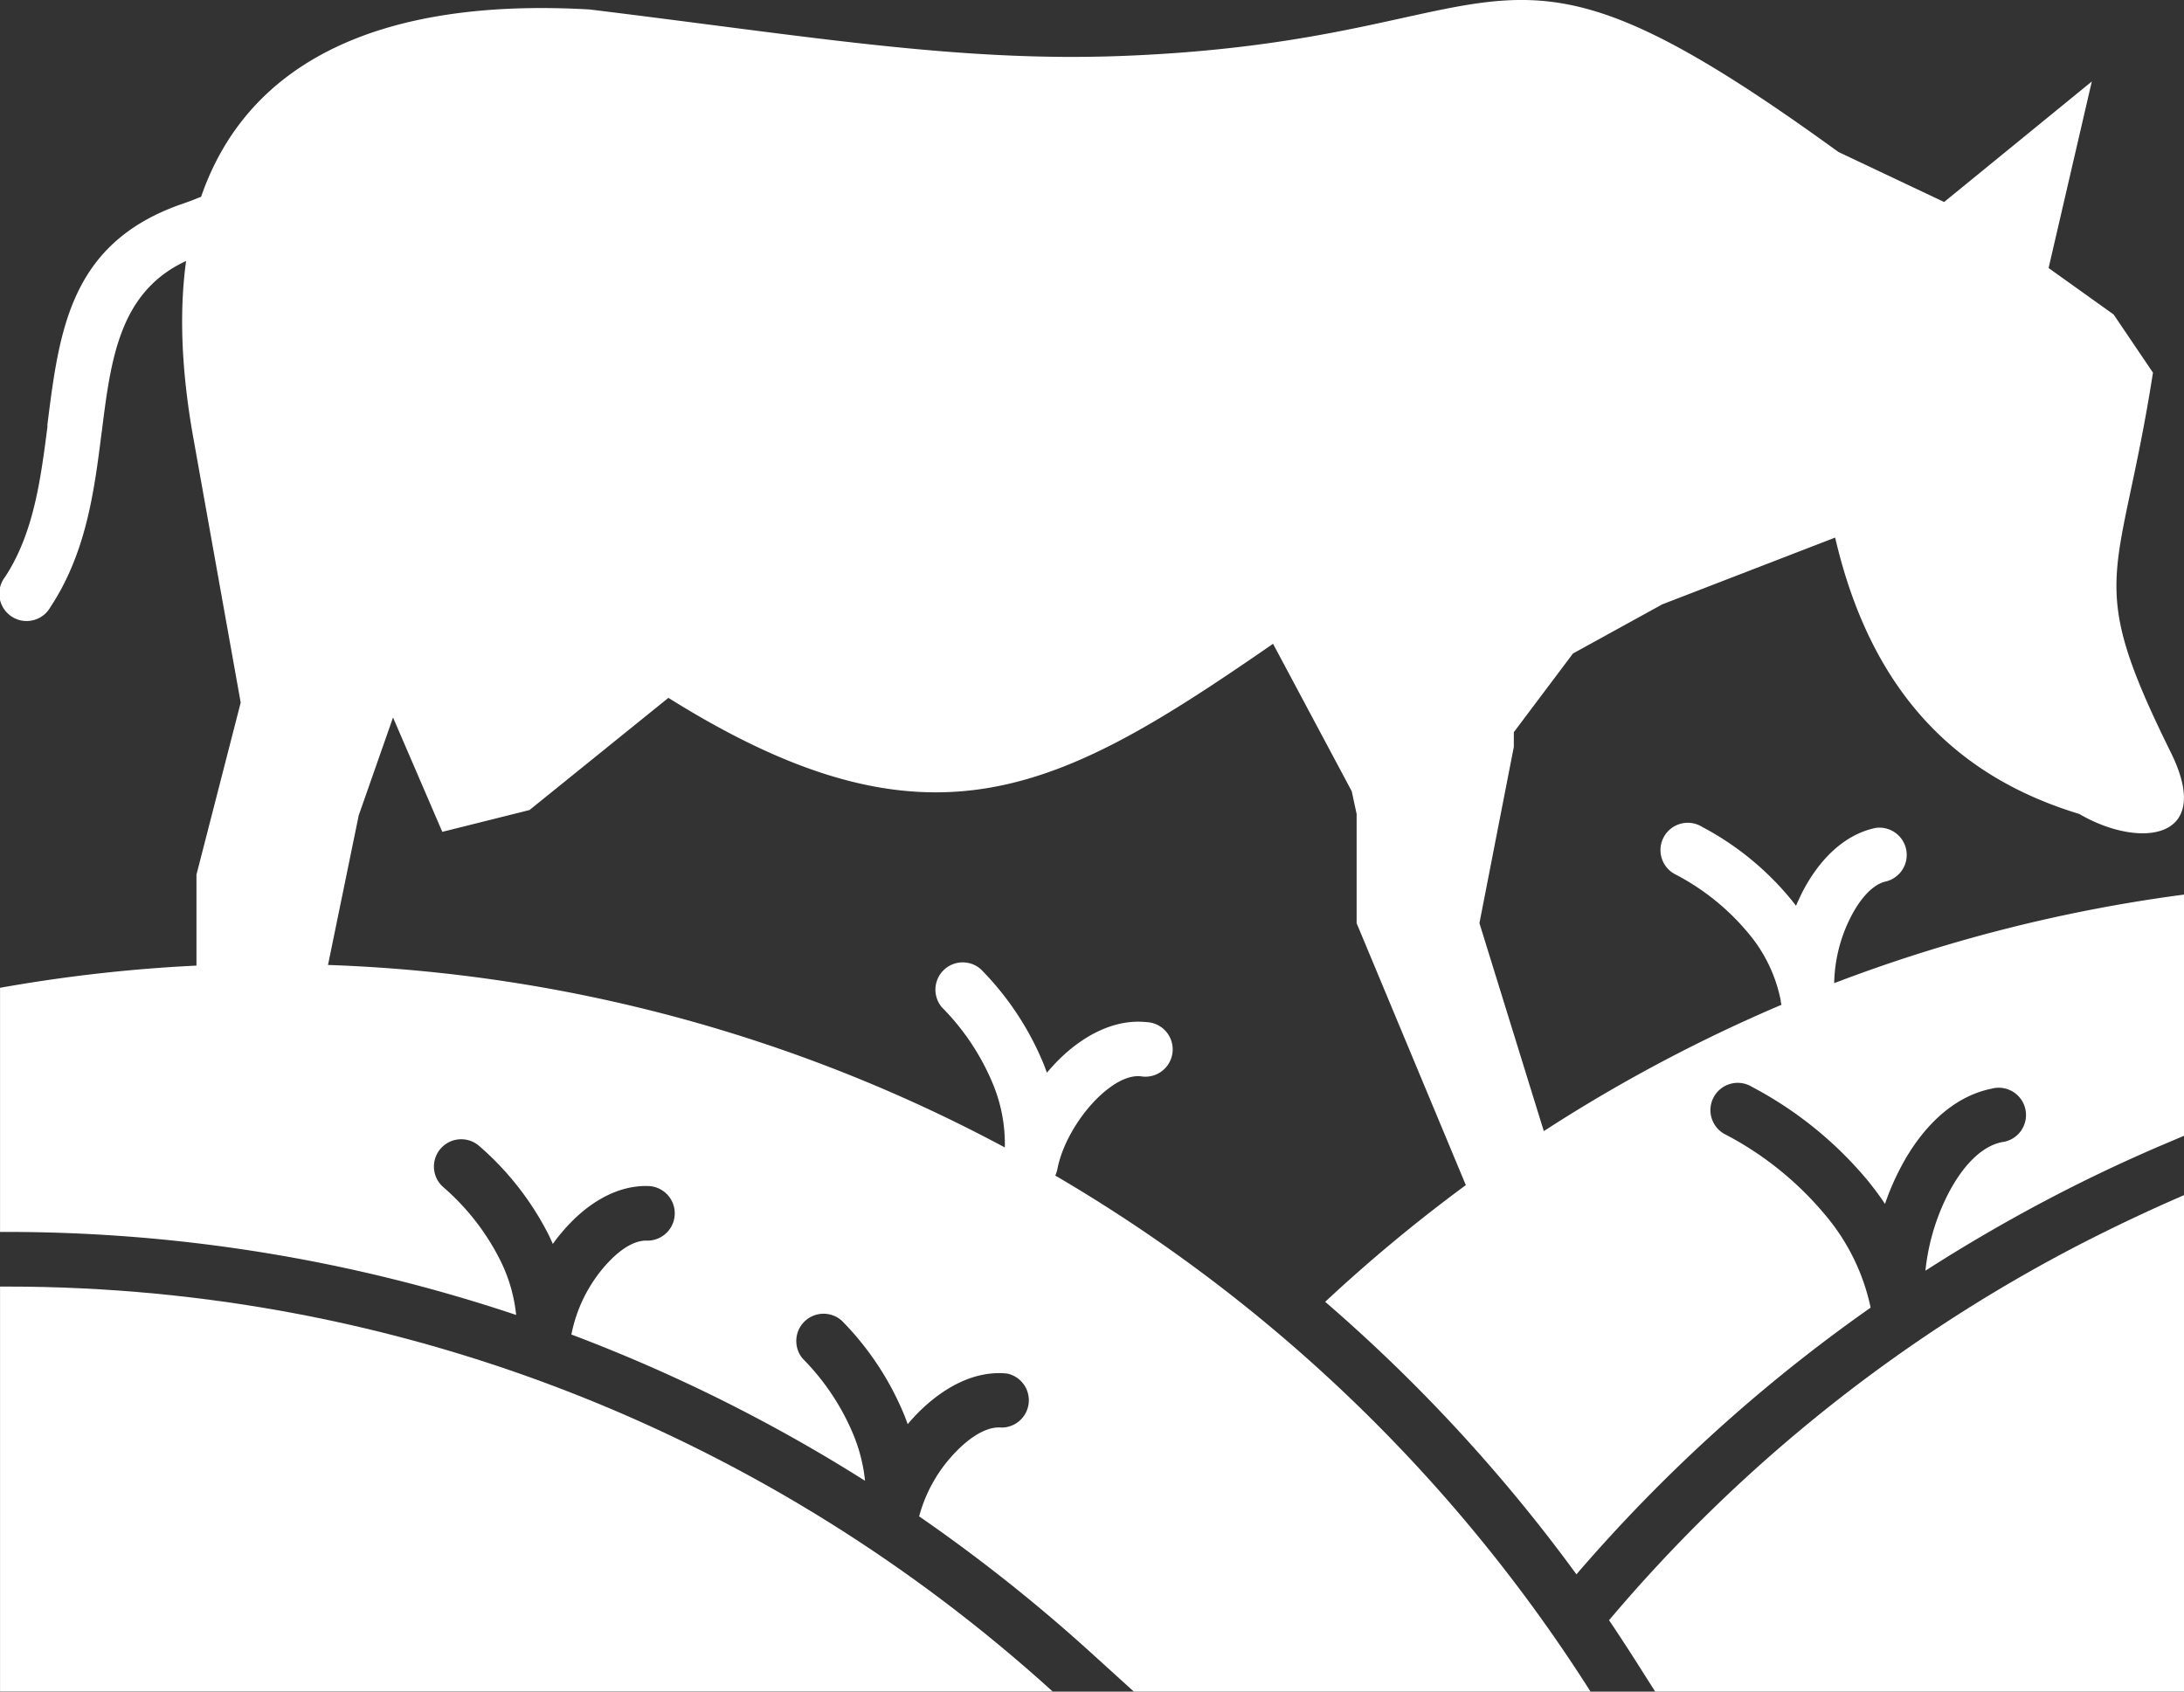 <svg xmlns="http://www.w3.org/2000/svg" id="Layer_1" data-name="Layer 1" width="480" height="371.83" viewBox="0 0 480 371.83"><rect x="0" y="0" width="480" height="371.83" fill="#333333" stroke="none"/><defs><style>.cls-1{fill:#fff;fill-rule:evenodd;}</style></defs><path id="_3" data-name="3" class="cls-1" d="M496,266.73v53l-4.71,2q-12.16,5.19-23.87,11.28-14.55,7.58-28.26,16.38a47.94,47.94,0,0,1,4.9-16.7c3.06-6,7.23-10.63,11.93-11.56a6,6,0,1,0-2.32-11.74c-8.7,1.76-15.65,8.87-20.24,17.89a54,54,0,0,0-3.15,7.43c-1.16-1.73-2.38-3.37-3.69-5A84,84,0,0,0,401.07,309a6,6,0,1,0-5.67,10.55,71.93,71.93,0,0,1,21.85,17.72,46.36,46.36,0,0,1,9.87,20.24,351.7,351.7,0,0,0-64.66,58.62,358,358,0,0,0-55.22-59.9,346.28,346.28,0,0,1,30.91-25.65l-24-57.57V249l-1.08-5-17.29-32.4c-47.08,32.54-75.26,47.93-132.89,11.88l-30.53,24.66-19.16,4.79-10.83-25.14-7.54,21.52-6.75,32.88A339.53,339.53,0,0,1,236.83,322.3a34.5,34.5,0,0,0-2.55-13.8,52.35,52.35,0,0,0-11.28-17,6,6,0,0,1,8.59-8.34,64.43,64.43,0,0,1,13.83,20.95c.23.6.45,1.16.65,1.76.74-.85,1.47-1.67,2.24-2.47,5.58-5.67,12.56-9.38,19.62-8.65a6,6,0,1,1-1.22,11.91c-3.06-.31-6.63,1.87-9.86,5.13-4.22,4.31-7.48,10.18-8.45,15.19a6.74,6.74,0,0,1-.48,1.5A346.78,346.78,0,0,1,365.56,441.91H265.19l-9.81-8.9A364.81,364.81,0,0,0,218,403.39,32.27,32.27,0,0,1,226.27,389c3.2-3.26,6.8-5.44,9.86-5.13A6,6,0,0,0,237.35,372c-7.09-.74-14,3-19.62,8.65-.77.79-1.53,1.62-2.24,2.47-.23-.57-.43-1.16-.65-1.73a64.44,64.44,0,0,0-13.83-21,6,6,0,0,0-8.59,8.34,52.09,52.09,0,0,1,11.25,17,36.27,36.27,0,0,1,2.44,9.84,355.44,355.44,0,0,0-64.54-32.15,32.43,32.43,0,0,1,7.12-14.77c3-3.51,6.38-5.95,9.44-5.87a6,6,0,0,0,.31-12c-7.09-.2-13.75,4-18.88,10.09-.74.85-1.42,1.73-2.07,2.64-.25-.57-.51-1.13-.77-1.7A64.15,64.15,0,0,0,121.33,322a6,6,0,1,0-7.94,9,52.15,52.15,0,0,1,12.53,16.07,34.91,34.91,0,0,1,3.51,12.05A352.49,352.49,0,0,0,17.49,340.87H16V287.21a338.94,338.94,0,0,1,43.17-4.88v-20l9.72-37.81Q63.65,195.26,58.42,166c-2.58-14.57-3.06-27.41-1.53-38.55C42.24,134.25,40.36,149,38.38,164.81c0,.17-.06.37-.08.54-1.62,12.9-3.4,26.31-11.23,38.18a6,6,0,1,1-10-6.58c6.32-9.58,7.88-21.57,9.35-33.11a2.91,2.91,0,0,1,0-.51c2.61-20.69,5-40,29.76-48.47,2.86-1,3.15-1.22,4-1.5,10.46-30.3,40.25-43.77,85.38-41.19,48.5,5.92,81.24,11.65,117.47,10.2,89.6-3.54,78.6-35.77,157,21.12l23.24,11L475.73,88l-9.5,41,14.29,10.21L489.17,152c-7.29,46.54-15.28,44.62,3.94,83.51,9.69,19.64-7.26,21.06-20.13,13.49-26.11-7.91-45.55-25.82-53.66-60.75l-38,14.68-19.62,10.8-13,17.29v3.23L341.14,273l14.15,45.71a342.87,342.87,0,0,1,52.24-27.77,4.78,4.78,0,0,1-.17-.82V290a32.84,32.84,0,0,0-7.12-14.8,52.14,52.14,0,0,0-15.82-12.81,6,6,0,1,1,5.67-10.55,63.83,63.83,0,0,1,19.47,15.87c.4.48.79,1,1.16,1.47.42-1,.91-2,1.39-3,3.66-7.09,9.18-12.7,16.16-14.12a6,6,0,0,1,2.35,11.74c-3,.6-5.75,3.74-7.85,7.82a33.35,33.35,0,0,0-3.66,14.57A339.36,339.36,0,0,1,496,266.72Z" transform="translate(-15.99 -70.09)"></path><path id="_2" data-name="2" class="cls-1" d="M369.62,426.21c2.07,3.06,4.08,6.15,6.07,9.27l4.08,6.43H496V332.78c-7.74,3.35-15.45,7-23.05,10.91a339.46,339.46,0,0,0-103.32,82.52Z" transform="translate(-15.99 -70.09)"></path><path id="_1" data-name="1" class="cls-1" d="M16,352.88v89H247.34c-60.92-55.25-141.62-89-229.83-89H16Z" transform="translate(-15.99 -70.09)"></path></svg>